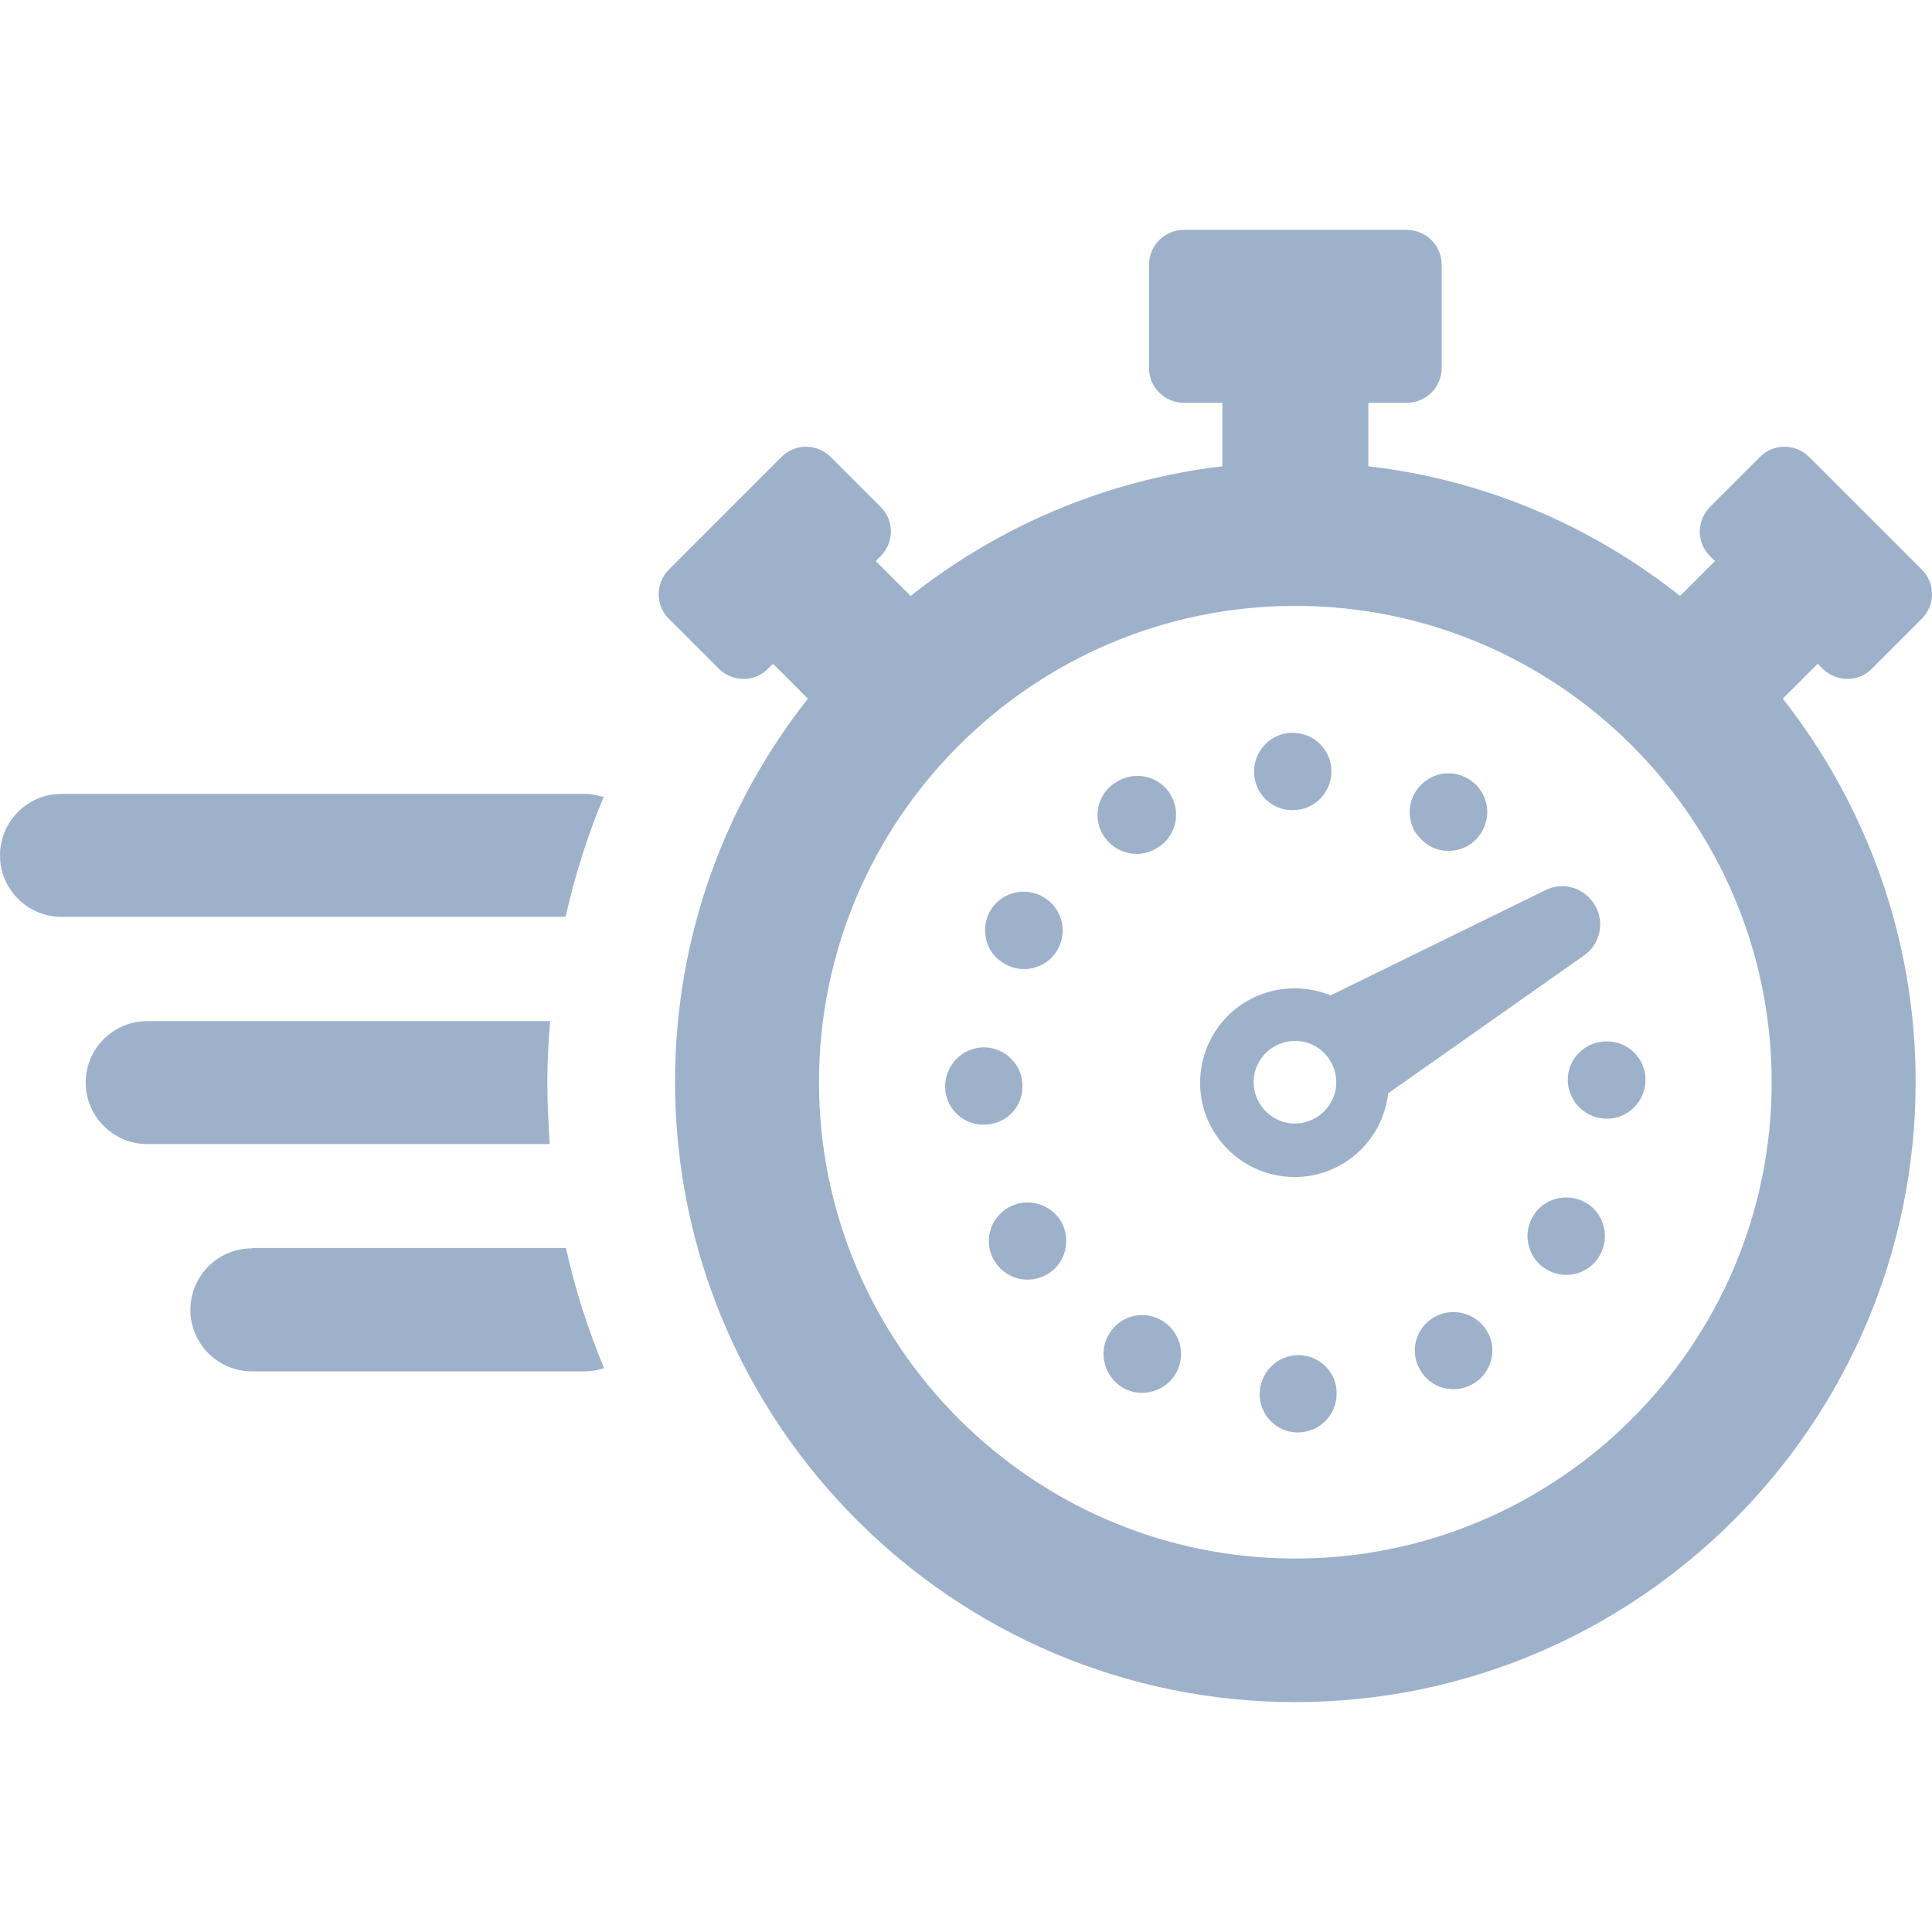 <?xml version="1.0" encoding="iso-8859-1"?>
<!-- Generator: Adobe Illustrator 19.1.0, SVG Export Plug-In . SVG Version: 6.00 Build 0)  -->
<svg xmlns="http://www.w3.org/2000/svg" xmlns:xlink="http://www.w3.org/1999/xlink" version="1.1" id="Capa_1" x="0px" y="0px" viewBox="0 0 487.125 487.125" style="enable-background:new 0 0 487.125 487.125;" xml:space="preserve" width="512px" height="512px">
<g>
	<g>
		<path d="M459.5,168.562c3.5,3.5,9.1,3.5,12.5,0l12.5-12.5c3.5-3.5,3.5-9.1,0-12.5l-28.3-28.3c-3.5-3.5-9.1-3.5-12.5,0l-12.5,12.5    c-3.5,3.5-3.5,9.1,0,12.5l1.2,1.2l-8.8,8.8c-22.2-17.6-49.1-29.3-78.6-32.7v-16h9.7c4.9,0,8.8-4,8.8-8.8v-26c0-4.9-4-8.8-8.8-8.8    h-56.2c-4.9,0-8.8,4-8.8,8.8v26c0,4.9,4,8.8,8.8,8.8h9.7v16c-29.5,3.5-56.5,15.2-78.6,32.7l-8.8-8.8l1.2-1.2    c3.5-3.5,3.5-9.1,0-12.5l-12.5-12.5c-3.5-3.5-9.1-3.5-12.5,0l-28.3,28.3c-3.5,3.5-3.5,9.1,0,12.5l12.5,12.5    c3.5,3.5,9.1,3.5,12.5,0l1.2-1.2l8.8,8.8c-21,26.6-33.5,60.2-33.5,96.6c0,86.2,70.2,156.4,156.4,156.4s156.4-70.2,156.4-156.4    c0-36.4-12.6-70-33.5-96.6l8.8-8.8L459.5,168.562z M326.6,392.962c-66.2,0-120.1-53.9-120.1-120.1s53.9-120.1,120.1-120.1    s120.1,53.9,120.1,120.1S392.8,392.962,326.6,392.962z" fill="#9eb1cb"/>
		<path d="M63.5,314.763c-8.6,0-15.5,7-15.5,15.5c0,8.6,7,15.5,15.5,15.5h84.1c1.7,0,3.2-0.3,4.7-0.8c-4-9.7-7.3-19.8-9.6-30.3H63.5    V314.763z" fill="#9eb1cb"/>
		<path d="M152.2,200.962c-1.4-0.4-3-0.8-4.6-0.8H15.5c-8.6,0-15.5,7-15.5,15.5c0,8.6,7,15.5,15.5,15.5h127.1    C144.9,220.962,148.1,210.762,152.2,200.962z" fill="#9eb1cb"/>
		<path d="M138,272.862c0-5.2,0.3-10.3,0.7-15.4H37.1c-8.6,0-15.5,7-15.5,15.5s7,15.5,15.5,15.5h101.5    C138.3,283.362,138,278.163,138,272.862z" fill="#9eb1cb"/>
		<path d="M402.1,228.163c-2.6-4.3-8-6-12.5-3.7l-54.1,26.5c-6.7-2.7-14.5-2.4-21.2,1.5c-11.3,6.7-15.1,21.3-8.4,32.6    c6.7,11.3,21.3,15.1,32.6,8.4c6.7-4,10.7-10.7,11.5-17.8l49.3-34.7C403.5,238.062,404.7,232.562,402.1,228.163z M336.6,275.462    c-1.5,5.6-7.2,8.9-12.7,7.5c-5.6-1.5-8.9-7.2-7.5-12.7c1.5-5.6,7.2-8.9,12.7-7.5C334.7,264.163,338,269.962,336.6,275.462z" fill="#9eb1cb"/>
		<path d="M360.4,213.262c4.7,2.7,10.7,1,13.3-3.7c2.7-4.7,1-10.7-3.7-13.3c-4.7-2.7-10.6-1-13.3,3.7c-1.8,3.2-1.6,6.9,0.1,9.8    C357.7,211.062,358.9,212.363,360.4,213.262z" fill="#9eb1cb"/>
		<path d="M326,204.262c5.4,0,9.7-4.4,9.7-9.8c0-5.4-4.4-9.7-9.8-9.7s-9.7,4.4-9.7,9.8c0,1.8,0.5,3.5,1.3,4.9    C319.2,202.363,322.4,204.363,326,204.262z" fill="#9eb1cb"/>
		<path d="M327.3,341.663L327.3,341.663c-5.4,0.1-9.7,4.5-9.7,9.9c0,1.8,0.5,3.4,1.3,4.8c1.7,2.9,4.9,4.9,8.5,4.8    c5.4-0.1,9.7-4.5,9.6-9.9C337.1,346.062,332.7,341.663,327.3,341.663z" fill="#9eb1cb"/>
		<path d="M361.5,332.163c-4.6,2.7-6.2,8.7-3.4,13.3l0,0c2.7,4.7,8.7,6.2,13.4,3.4c4.6-2.7,6.2-8.7,3.4-13.3    C372.1,330.962,366.1,329.462,361.5,332.163z" fill="#9eb1cb"/>
		<path d="M399.7,303.163c-4.7-2.6-10.7-1-13.3,3.7c-1.8,3.2-1.6,6.8,0.1,9.8c0.8,1.4,2.1,2.7,3.6,3.5c4.7,2.7,10.7,1,13.3-3.7    C406,311.763,404.4,305.763,399.7,303.163z" fill="#9eb1cb"/>
		<path d="M257.8,273.763c0-5.4-4.5-9.7-9.8-9.7c-5.4,0.1-9.7,4.5-9.7,9.9c0,1.8,0.5,3.4,1.3,4.8c1.7,2.9,4.9,4.9,8.5,4.8    C253.6,283.562,257.9,279.163,257.8,273.763z" fill="#9eb1cb"/>
		<path d="M254.1,304.562c-4.6,2.7-6.2,8.7-3.4,13.3l0,0c2.7,4.6,8.7,6.2,13.4,3.4c4.6-2.7,6.1-8.7,3.4-13.4    C264.7,303.362,258.7,301.763,254.1,304.562z" fill="#9eb1cb"/>
		<path d="M395.3,272.362c0,1.8,0.5,3.4,1.4,4.9c1.7,2.9,4.9,4.8,8.5,4.8c5.4,0,9.7-4.5,9.7-9.8c0-5.4-4.4-9.7-9.8-9.7    C399.6,262.562,395.2,267.062,395.3,272.362z" fill="#9eb1cb"/>
		<path d="M253.4,243.062c4.7,2.7,10.7,1,13.3-3.7l0,0c2.6-4.7,1-10.6-3.8-13.3c-4.7-2.6-10.6-1-13.3,3.7c-1.7,3.1-1.6,6.8,0.1,9.8    C250.6,240.962,251.8,242.163,253.4,243.062z" fill="#9eb1cb"/>
		<path d="M291.5,213.962c0,0,0.1,0,0.1-0.1c0.1,0,0.1,0,0.1-0.1c0,0,0,0,0.1,0c4.6-2.7,6.1-8.7,3.4-13.3c-2.7-4.7-8.7-6.2-13.4-3.5    c0,0-0.1,0-0.1,0.1c-0.1,0-0.1,0.1-0.2,0.1c-4.6,2.7-6.2,8.7-3.4,13.3l0,0C280.9,215.163,286.9,216.663,291.5,213.962z" fill="#9eb1cb"/>
		<path d="M292.8,332.862c-4.7-2.7-10.7-1-13.3,3.7c-1.8,3.2-1.6,6.9,0.1,9.8c0.8,1.4,2.1,2.7,3.6,3.6c4.7,2.6,10.7,0.9,13.3-3.7    C299.2,341.462,297.5,335.562,292.8,332.862z" fill="#9eb1cb"/>
	</g>
</g>
<g>
</g>
<g>
</g>
<g>
</g>
<g>
</g>
<g>
</g>
<g>
</g>
<g>
</g>
<g>
</g>
<g>
</g>
<g>
</g>
<g>
</g>
<g>
</g>
<g>
</g>
<g>
</g>
<g>
</g>
</svg>
